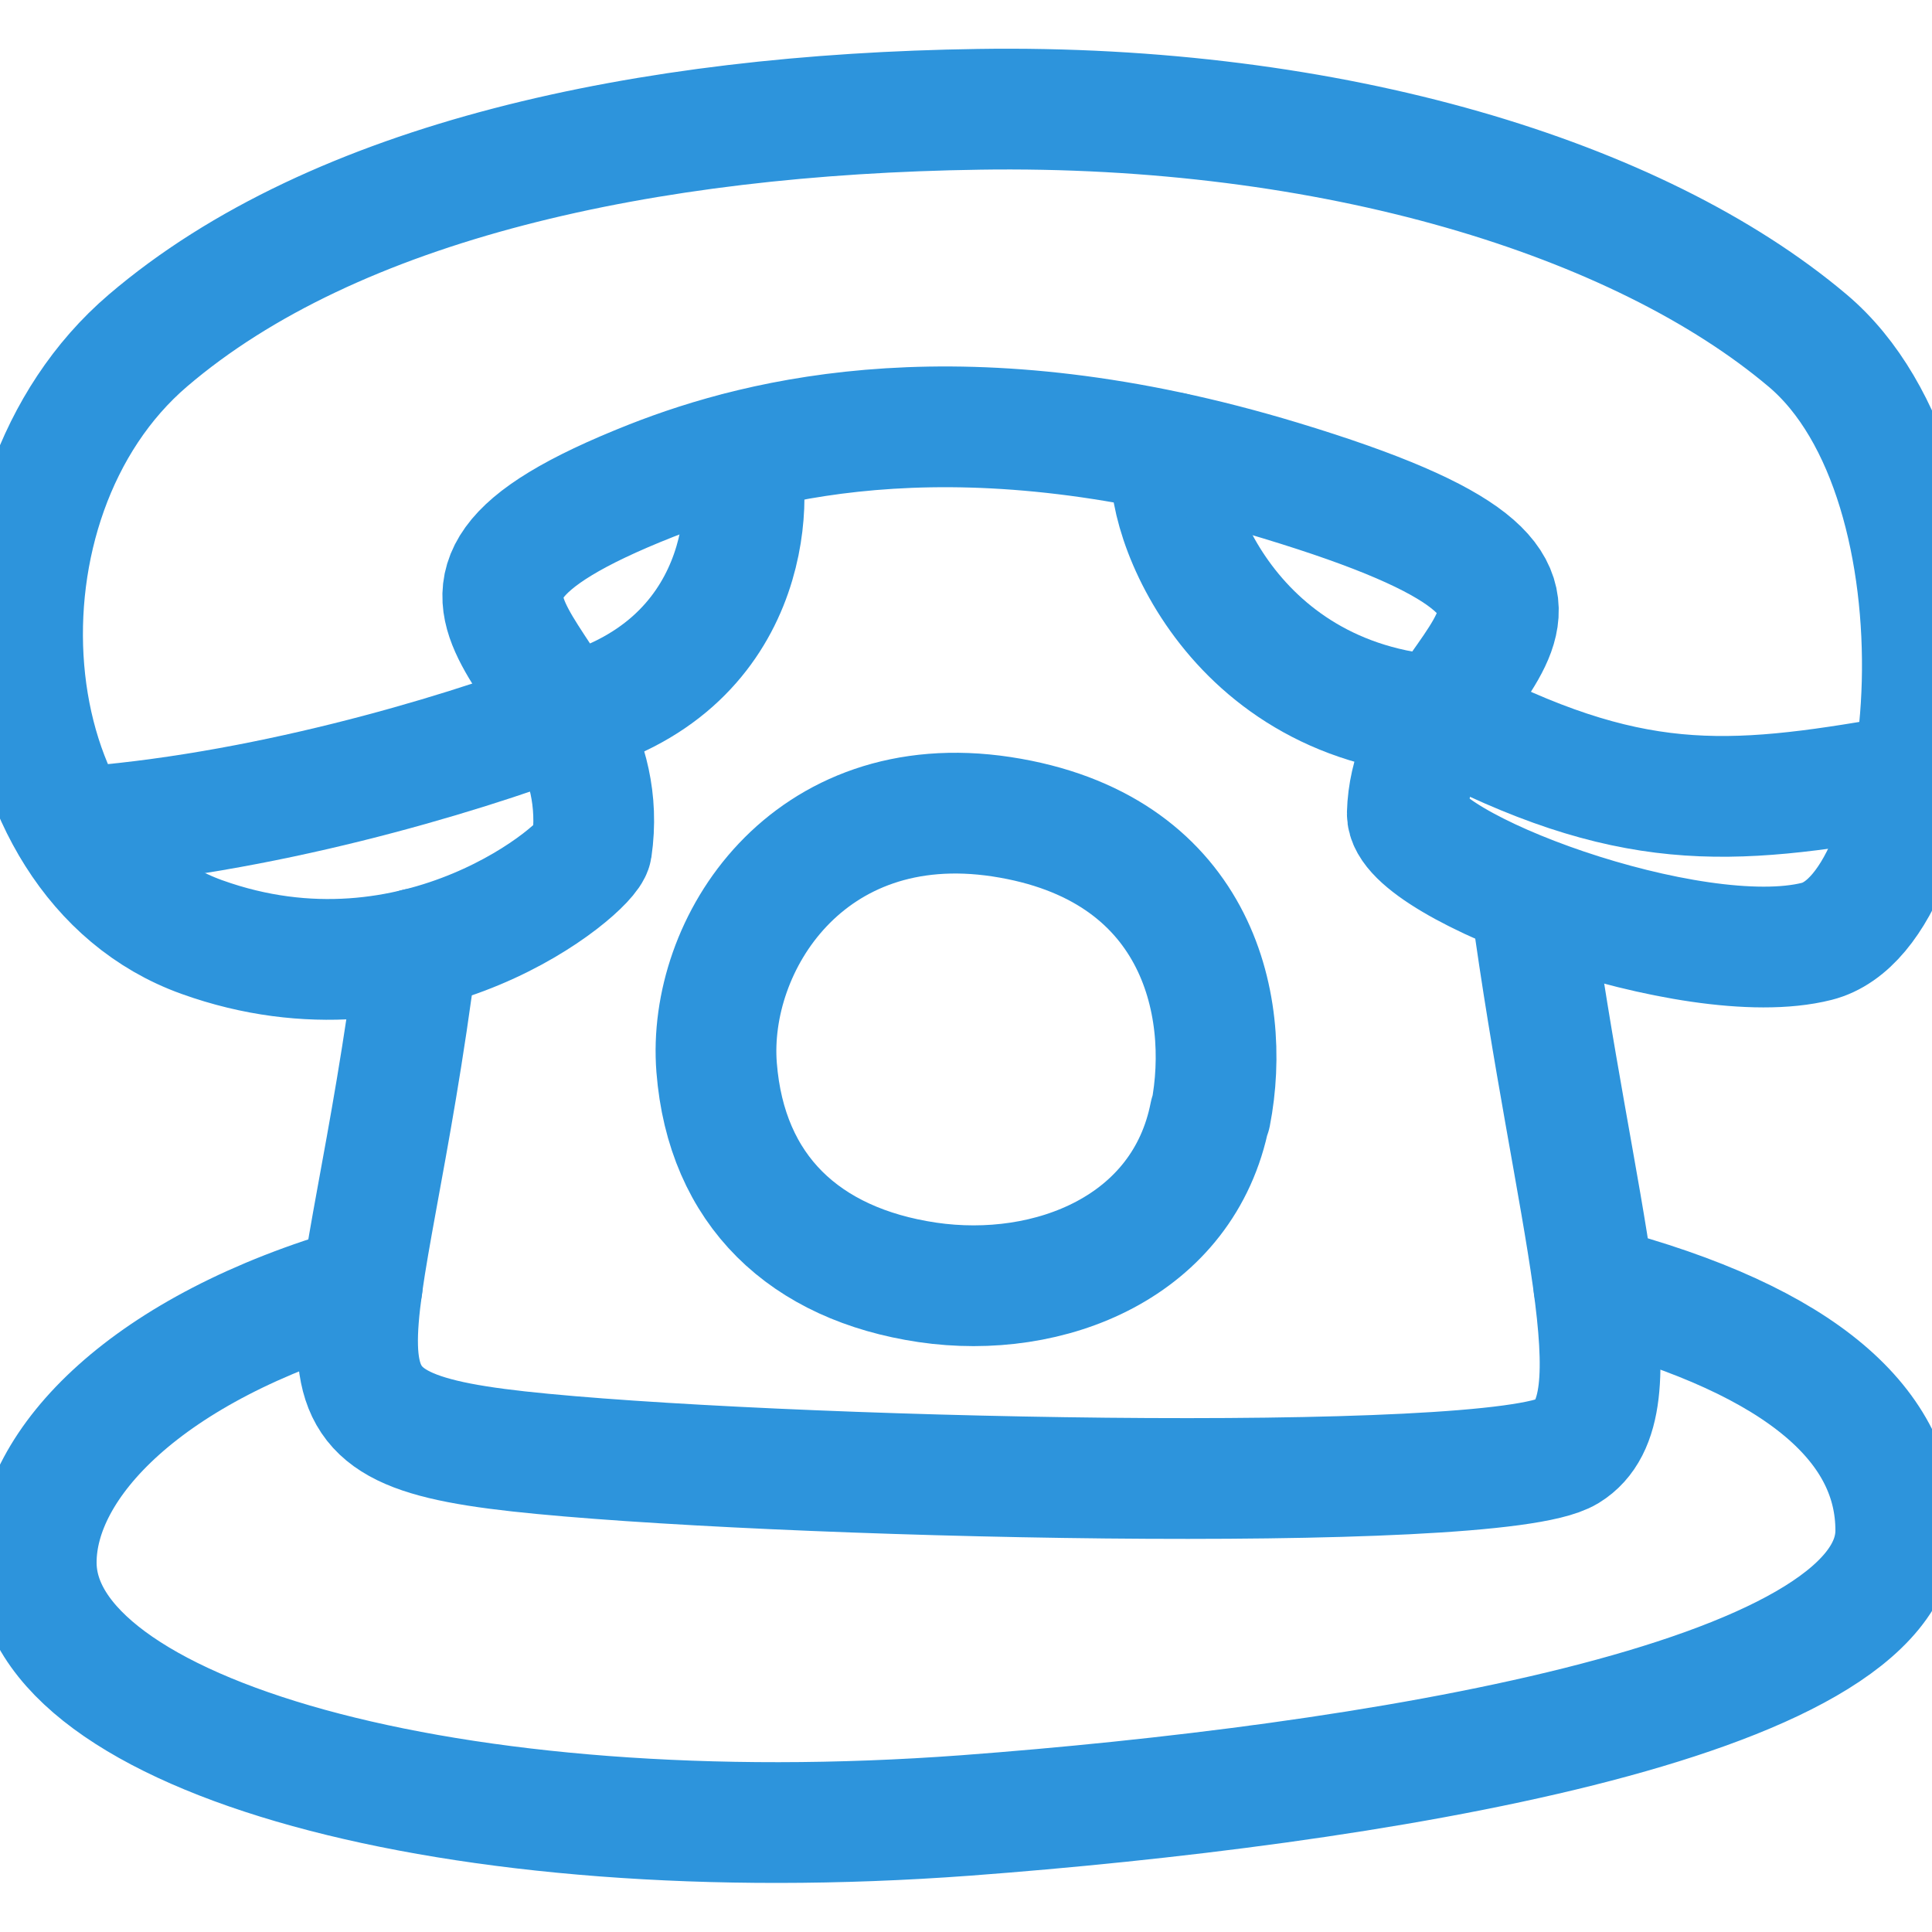 <svg width="12" height="12" viewBox="0 0 12 12" fill="none" xmlns="http://www.w3.org/2000/svg">
    <g clip-path="url(#clip0_2002_3802)">
        <path d="M9.9 7.987C11.216 8.332 11.775 8.869 11.775 9.506C11.775 10.579 8.453 11.092 6 11.276C2.813 11.512 0.225 10.777 0.225 9.705C0.225 9.086 0.915 8.37 2.25 7.987" stroke="#2D94DC" stroke-width="0.75" stroke-linecap="round" stroke-linejoin="round"/>
        <path d="M2.591 5.891C2.261 8.486 1.725 8.85 3.221 9.015C4.718 9.18 9.281 9.292 9.735 9.015C10.189 8.737 9.78 7.586 9.506 5.576" stroke="#2D94DC" stroke-width="0.75" stroke-linecap="round" stroke-linejoin="round"/>
        <path d="M3.502 4.447C4.669 4.159 4.68 3.09 4.586 2.812" stroke="#2D94DC" stroke-width="0.75" stroke-linecap="round" stroke-linejoin="round"/>
        <path d="M8.959 4.447C7.594 4.361 7.189 3.09 7.286 2.812" stroke="#2D94DC" stroke-width="0.75" stroke-linecap="round" stroke-linejoin="round"/>
        <path d="M7.519 6.922C7.654 6.228 7.425 5.257 6.221 5.073C5.017 4.89 4.391 5.865 4.451 6.63C4.511 7.395 4.999 7.852 5.76 7.965C6.521 8.077 7.354 7.743 7.515 6.922H7.519Z" stroke="#2D94DC" stroke-width="0.75" stroke-linecap="round" stroke-linejoin="round"/>
        <path d="M6.079 0.679C4.016 0.709 2.081 1.122 0.919 2.115C-0.244 3.109 -0.082 5.34 1.253 5.82C2.588 6.3 3.656 5.393 3.675 5.269C3.851 4.054 2.108 3.75 4.046 2.985C4.733 2.715 6 2.393 7.954 2.985C10.418 3.732 8.768 4.05 8.741 5.052C8.734 5.378 10.511 6.042 11.284 5.847C12.056 5.652 12.277 3 11.227 2.115C10.178 1.23 8.273 0.645 6.075 0.679H6.079Z" stroke="#2D94DC" stroke-width="0.75" stroke-linecap="round" stroke-linejoin="round"/>
        <path d="M0.454 5.141C1.605 5.062 2.82 4.702 3.503 4.443" stroke="#2D94DC" stroke-width="0.75" stroke-linecap="round" stroke-linejoin="round"/>
        <path d="M8.959 4.447C10.117 5.055 10.725 5.01 11.797 4.822" stroke="#2D94DC" stroke-width="0.75" stroke-linecap="round" stroke-linejoin="round"/>
    </g>
    <defs>
        <clipPath id="clip0_2002_3802">
            <rect width="12" height="12" fill="white"/>
        </clipPath>
    </defs>
</svg>
